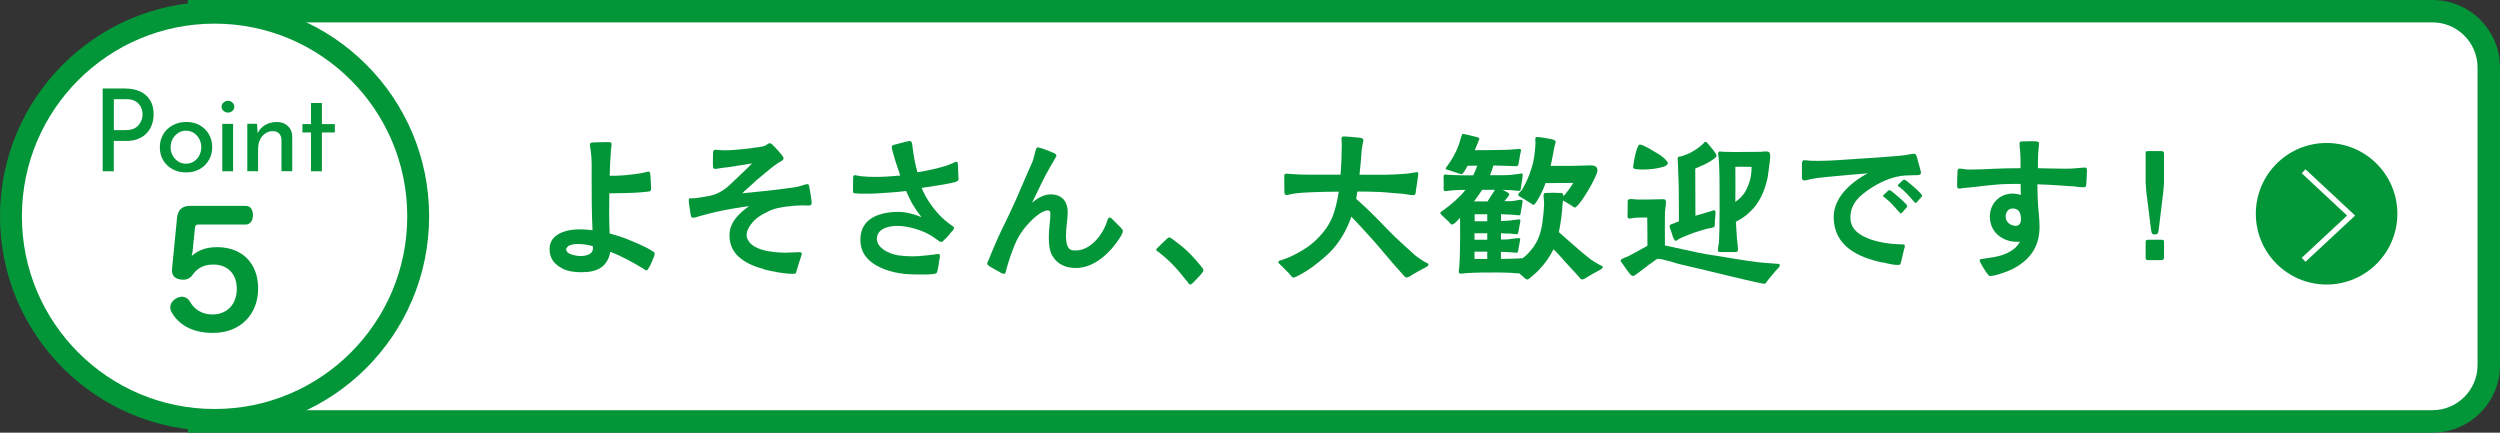 <?xml version="1.0" encoding="UTF-8"?>
<svg id="_レイヤー_2" data-name="レイヤー 2" xmlns="http://www.w3.org/2000/svg" viewBox="0 0 456.73 79.04">
  <rect x="0" y="0" width="456.73" height="79.04" fill="#333333" stroke="none"/>
  <defs>
    <style>
      .cls-1 {
        fill: #039639;
      }

      .cls-2, .cls-3 {
        fill: #fff;
      }

      .cls-3 {
        stroke: #039639;
        stroke-width: 4px;
      }

      .cls-3, .cls-4 {
        stroke-miterlimit: 10;
      }

      .cls-4 {
        fill: none;
        stroke: #fff;
      }
    </style>
  </defs>
  <g id="_レイヤー_1-2" data-name="レイヤー 1">
    <g>
      <g>
        <path class="cls-2" d="m36.36,76.99V2.05h408.03c5.67,0,10.29,4.61,10.29,10.29v54.37c0,5.67-4.61,10.29-10.29,10.29H36.36Z"/>
        <path class="cls-1" d="m444.39,4.09c4.54,0,8.24,3.7,8.24,8.24v54.37c0,4.54-3.7,8.24-8.24,8.24H38.41V4.09h405.98m0-4.09H34.32v79.04h410.08c6.81,0,12.33-5.52,12.33-12.33V12.33c0-6.81-5.52-12.33-12.33-12.33h0Z"/>
      </g>
      <circle class="cls-3" cx="39.2" cy="39.52" r="37.2"/>
      <path class="cls-1" d="m35.22,45.66c-.03.31-.11.73-.2,1.1,1.21-1.07,2.68-1.61,4.63-1.61,4.57,0,7.51,2.91,7.51,7.57s-3.19,8.1-8.24,8.1c-4.01,0-6.35-1.64-7.57-3.78-.17-.28-.25-.59-.25-.88,0-.65.42-1.27,1.04-1.61.37-.23.73-.34,1.1-.34.56,0,1.1.28,1.47.9.76,1.38,2.17,2.34,4.09,2.34,2.74,0,4.46-1.92,4.46-4.69s-1.72-4.43-4.29-4.43c-1.75,0-2.94.68-3.73,1.81-.42.62-.96.96-1.78.96-.11,0-.25,0-.4-.03-1.04-.11-1.64-.68-1.64-1.61v-.25l.93-9.51c.17-1.35.93-2.09,2.34-2.09h10.22c.88,0,1.3.76,1.3,1.69s-.45,1.72-1.3,1.72h-8.72c-.34,0-.54.17-.56.51l-.42,4.12Z"/>
      <g>
        <g>
          <path class="cls-2" d="m102.7,49.02c-1.43-.71-2.3-1.86-2.3-3.48,0-1.21.53-2.02,1.33-2.58,1.15-.81,2.79-1.06,4.16-1.06.81,0,1.58.06,2.36.16-.16-3.23-.16-6.42-.16-9.65,0-1.61.06-3.26-.16-4.84-.06-.34-.16-.9-.16-1.21,0-.28.37-.34.71-.34.62-.03,1.55-.06,2.51-.06.43,0,.74,0,.74.37,0,.4-.09.81-.12,1.18-.12,1.55-.19,3.07-.22,4.59.62.03,1.24,0,1.86-.03.9-.03,1.77-.16,2.67-.25.53-.06,1.06-.16,1.58-.25.31-.06.81-.22,1.02-.22.28,0,.28.5.31.71.03.78.12,1.86.12,2.45,0,.28-.09.4-.37.47l-.74.09c-2.14.22-4.35.22-6.52.25,0,1.18-.03,2.33-.03,3.51,0,1.27.03,2.55.09,3.82,1.15.34,2.3.65,3.41,1.12.53.22,3.17,1.27,4.25,2.02.25.16.56.25.56.5s-.06.47-.16.71c-.25.56-.53,1.33-.9,1.92-.16.25-.25.47-.4.47-.22,0-.56-.25-.71-.37-1.92-1.15-3.85-2.23-5.93-3.01-.53,2.86-2.51,3.72-5.21,3.72-1.27,0-2.48-.12-3.63-.71Zm5.56-3.2c.03-.09.09-.68.09-.81-.81-.31-1.99-.43-2.89-.43-.37,0-.99.06-1.46.28-.31.16-.56.4-.56.74s.28.59.68.78c.62.28,1.55.4,1.96.4.71,0,1.89-.22,2.17-.96Z"/>
          <path class="cls-2" d="m139.48,49.14c-1.71-.43-3.32-1.15-4.53-2.23-1.02-.93-1.68-2.2-1.68-3.91,0-2.42,1.74-4,3.57-5.34-2.05.28-4.07.62-6.08,1.06-.87.19-1.77.47-2.64.68-.87.22-1.09.4-1.49.37-.28,0-.37-.12-.43-.43-.12-.68-.37-2.27-.37-2.7,0-.28.03-.37.15-.4.09-.03.28,0,.43,0,.84,0,1.96-.25,2.76-.37,1.55-.25,2.64-.84,3.6-1.61.93-.78,1.77-1.68,2.82-2.64.62-.56,1.21-1.15,1.8-1.77-1.86.28-3.69.65-5.56.84-.31.03-.78.16-1.12.16-.43,0-.47-.16-.47-.59,0-.65,0-1.74.03-2.39.03-.34.09-.5.47-.5.47,0,.99.09,1.46.09,2.33,0,4.75-.34,7.05-.68.22-.03.5-.16.68-.25.19-.09.47-.37.68-.37.28.03.5.25.71.47.22.25.9.93,1.43,1.58.22.28.4.59.4.71,0,.4-.75.68-1.02.87-.43.28-.84.59-1.24.9-.84.74-1.74,1.4-2.58,2.14-.9.81-1.83,1.65-2.73,2.48,2.79-.28,5.62-.53,8.41-.93.65-.09,1.3-.16,1.92-.31.37-.09,1.24-.43,1.58-.43.31,0,.34.34.37.59.09.47.43,2.39.43,2.79,0,.43-.22.53-.62.53-.37,0-.71-.03-1.09-.03-1.49,0-4.5.31-5.8.9-1.33.62-2.73,1.33-3.6,2.58-.47.65-.78,1.18-.78,2.02,0,.4.25.9.5,1.21.53.68,1.43,1.15,2.45,1.43,1.43.4,3.1.5,4.25.5.81,0,1.58-.09,2.39-.09.22,0,.5.03.5.31,0,.12-.19.53-.34,1.06-.19.68-.43,1.4-.62,2.02-.12.43-.09.56-.59.56-1.83,0-3.76-.4-5.49-.84Z"/>
          <path class="cls-2" d="m165.03,50.01c-2.3-.25-4.9-1.12-6.36-2.58-.93-.93-1.49-2.08-1.49-3.66,0-1.92.9-3.26,2.2-4,1.33-.78,3.07-1.06,4.69-1.06,1.46,0,2.92.4,4.28.96-.59-.74-1.15-1.55-1.61-2.33-.47-.78-.81-1.64-1.21-2.45-1.52.22-3.07.28-4.59.4-.74.06-1.49.09-2.23.09s-1.74.03-2.45-.06c-.28-.03-.43-.03-.43-.43l.03-2.17c0-.37,0-.71.28-.71.34,0,.87.16,1.21.19.87.09,1.77.12,2.67.12,1.49,0,2.95-.12,4.44-.25-.34-1.18-.81-2.3-1.12-3.48-.09-.34-.19-.71-.31-1.09-.03-.19-.12-.43-.12-.65,0-.37.59-.43.84-.5l1.65-.43c.31-.06.65-.16.78-.16.43,0,.43.47.5.81.19,1.68.47,3.29.93,4.9,1.83-.28,3.63-.68,5.4-1.24.16-.06.68-.25,1.09-.43.16-.09.47-.25.68-.25.22.03.19.28.22.53.06.74.03,1.4.09,2.08,0,.16.03.34.03.53,0,.43-.47.53-.81.62-1.49.4-5.15.87-5.93,1.02.84,2.2,2.92,4.97,4.81,6.36l.62.47c.22.16.43.22.47.47.03.31-.34.59-.5.78-.34.47-.71.9-1.33,1.46-.22.19-.19.31-.5.31-.25.03-.43-.16-.68-.34-.65-.47-1.24-.87-1.52-.99-1.55-.9-4-1.58-5.8-1.58-.71,0-1.52.09-2.23.37-.84.34-1.52.93-1.52,2.02,0,.74.47,1.4,1.15,1.89.81.59,1.89.96,2.67,1.09.87.12,1.74.19,2.64.19,1.27,0,2.54-.16,3.88-.31.25-.03.5-.12.75-.12.28,0,.43.06.43.34,0,.25-.06.5-.12.78-.09.62-.16,1.27-.31,1.89-.12.59-.28.56-.78.65-.53.09-1.55.09-1.86.09-1.21,0-2.39,0-3.57-.12Z"/>
          <path class="cls-2" d="m182.65,49.7c-.56-.25-1.18-.65-1.77-.99-.34-.19-.53-.43-.53-.56,0-.19.19-.5.28-.68l.28-.74c.68-1.58,1.33-3.2,2.11-4.78.9-1.83,1.8-3.69,2.64-5.59,1.02-2.3,1.96-4.62,3.01-6.92.12-.31.34-1.27.5-1.86.09-.25.16-.65.4-.65.19,0,.5.09.81.19.71.25,1.4.5,2.08.81.25.09.56.28.53.5,0,.25-.19.34-.28.59-.22.4-.5.9-.65,1.12-1.33,2.23-2.36,4.59-3.51,6.89.93-.78,2.11-1.52,3.38-1.52,2.02,0,3.13,1.24,3.13,3.23,0,1.4-.31,2.76-.31,4.16,0,.59,0,1.43.28,2.05.31.71.74.81,1.49.81.81,0,1.55-.25,2.23-.65,1.58-.93,2.79-2.73,3.38-4.31.09-.25.28-1.09.59-1.06.22,0,.31.12.59.4l1.4,1.4c.25.28.43.47.43.65,0,.34-.28.78-.47,1.12-1.74,2.76-4.66,5.65-8.13,5.65-1.77,0-3.32-.62-4.25-2.17-.59-.99-.68-2.23-.68-3.38s.12-2.3.25-3.45c0-.25.03-.53.03-.78,0-.37,0-.74-.5-.74-.28,0-.59.12-.93.28-.62.31-1.24.84-1.61,1.15-1.49,1.4-2.67,2.92-3.45,4.81-.59,1.43-1.06,2.82-1.52,4.41-.09.31-.12.93-.43.93-.31-.03-.47-.12-.81-.28Z"/>
          <path class="cls-2" d="m216.79,51.32c-.81-1.02-1.61-2.02-2.51-2.95-.81-.84-1.65-1.55-2.54-2.27-.19-.16-.5-.28-.5-.43,0-.22.19-.37.43-.59.4-.37.99-.99,1.46-1.4.19-.19.34-.31.5-.31.19,0,.75.43,1.06.68.93.68,1.8,1.4,2.64,2.23.74.78,1.43,1.52,2.05,2.3.34.43.47.62.47.78,0,.22-.12.37-.4.71-.43.47-1.12,1.24-1.49,1.58-.25.25-.4.34-.53.34-.19-.03-.37-.34-.62-.68Z"/>
          <path class="cls-2" d="m235.5,49.95l-1.4-1.4c-.37-.37-.56-.47-.56-.71,0-.19.34-.25.71-.37.78-.25,1.8-.68,2.76-1.21,2.05-1.12,3.07-1.92,4.53-3.6,1.18-1.37,1.86-2.7,2.33-4.35.28-.96.53-2.08.71-3.29-1.55,0-3.1.03-4.62.09-1.37.06-2.51.09-3.85.31-.37.06-.78.22-1.12.22-.28,0-.34-.4-.34-.59,0-.9-.03-1.77-.03-2.67,0-.43-.03-.65.46-.65.25,0,.5.06.71.06,1.12.09,2.27.12,3.35.12h5.77c.16-2.05.22-4.03.22-5.68,0-.31-.06-.65-.06-.96s.25-.34.5-.34c.22,0,.43.03.62.03.78.09,1.4.09,2.08.19.31.03.81.09.81.5,0,.22-.09.4-.12.59-.12.59-.22,1.24-.25,1.86-.06,1.27-.22,2.55-.34,3.82h4.87c1.09,0,2.2-.09,3.32-.16.56-.03,1.12-.12,1.71-.22.19-.03.4-.09.62-.09.19,0,.22.19.22.34,0,.22-.28,1.99-.43,2.98-.03.34-.03.84-.4.87-.62.06-1.49-.22-2.14-.25-1.33-.06-2.64-.25-3.97-.31-1.4-.06-2.79-.09-4.19-.09l-.22,1.33c2.05,1.8,3.94,3.72,5.9,5.77,1.37,1.43,2.89,2.73,4.34,4.07.56.56,1.3,1.06,1.96,1.49.47.31,1.02.43,1.02.71s-.71.56-1.15.81c-.56.31-1.15.62-1.71.96-.4.25-.68.56-1.21.56-.16,0-.43-.31-.71-.62-.34-.37-.71-.84-.87-.99-1.49-1.65-2.86-3.38-4.35-5.06-1.33-1.52-2.73-2.98-4.1-4.44-.74,2.14-1.8,4.13-3.32,5.87-.93,1.06-2.14,2.05-3.38,3.01-.56.47-2.27,1.58-3.23,2.02-.28.12-.43.22-.68.22-.22,0-.37-.31-.78-.74Z"/>
          <path class="cls-2" d="m288.5,50.63c-.31-.31-.62-.71-.75-.84-.87-.96-1.71-1.8-2.54-2.79-.43-.5-.93-.99-1.4-1.46-.68,1.37-1.55,2.61-2.61,3.72-.22.25-.84.84-1.37,1.27-.31.22-.59.53-.75.53-.37,0-.56-.31-.93-.62l-.59-.5h-.31c-1.27-.12-2.58-.16-3.85-.16-1.86,0-3.69,0-5.56.12-.28.03-.56.09-.84.09-.25,0-.5,0-.5-.34,0-.25.06-.5.09-.78l.09-1.61c.09-2.48.09-5,.06-7.48-.12.16-.25.28-.37.4-.19.22-.78.84-1.06.84s-.47-.31-.62-.5l-.99-.93c-.31-.31-.56-.47-.56-.68s.37-.37.53-.5c1.49-1.06,2.92-2.3,4.07-3.72-.71,0-1.43.03-2.11.06-.53.03-1.09.16-1.61.16-.25,0-.28-.16-.28-.4s.03-1.21,0-1.92c0-.28-.09-.71.31-.71.19,0,.4.06.62.06.87.03,1.8.09,2.67.09h1.8c.31-.62.56-1.18.75-1.77-.59,0-1.18.03-1.77.03-.19.34-.37.68-.59,1.02-.16.22-.31.5-.53.5-.16,0-.37-.09-.65-.16-.5-.16-1.12-.4-1.46-.5-.09-.03-.78-.19-.78-.31,0-.19.19-.37.28-.5.81-1.15,1.21-1.77,1.77-3.01.28-.65.53-1.33.71-2.05.09-.22.19-.81.37-.81.22,0,.4.06.71.12.46.12,1.15.25,1.61.4.12.03.71.12.71.34-.03.19-.16.43-.34.9-.16.4-.34.81-.5,1.21,1.83-.03,3.69,0,5.52-.06.62,0,1.24-.06,1.86-.12.25,0,.5-.06.75-.06.16,0,.31.03.31.22,0,.28-.12.59-.16.87l-.22,1.33c-.09.47-.06.74-.53.74-.75,0-2.64-.12-4.13-.12-.19.62-.37,1.18-.62,1.77h2.42c.9,0,1.83-.09,2.7-.22.22-.03.43-.09.62-.09s.25.09.25.28c0,.06-.06.34-.09.68l-.22,1.4c-.06.37.03.81-.43.81-.4,0-.81-.09-1.21-.12-.59-.03-1.18-.03-1.74-.06.22.09.43.19.62.31.37.19.62.4.62.5,0,.16-.43.71-.9,1.24h1.3c.56-.03,1.3-.25,1.77-.25.19,0,.25.16.25.31s-.22,1.27-.31,1.83c-.06.28,0,.71-.34.71-.43-.03-.87-.09-1.3-.12l-1.99-.09v1.24c.43,0,.9-.03,1.33-.06.65-.03,1.64-.25,1.99-.22.16,0,.22.06.22.25,0,.12-.12.59-.22,1.18-.03.16-.09.65-.16.9-.06.22-.09.37-.28.37-.4,0-.87-.09-1.24-.12-.84,0-1.24-.03-1.65-.06v1.15c.43,0,.87,0,1.27-.03.65-.06,1.33-.22,1.99-.22.19,0,.25.03.25.22,0,.16-.12.5-.19,1.09-.06.4-.12.62-.19.99-.06.31-.12.37-.34.37s-.56-.09-1.12-.09l-1.68-.09v1.3c1.15,0,2.23-.03,3.38-.09.19-.03.4-.03.59-.03.56-.43,1.02-.87,1.58-1.55,1.27-1.52,1.8-3.26,2.02-4.97.19-1.27.25-2.14.31-3.23.03-.71-.09-1.15-.09-1.71,0-.43.16-.47.56-.47.62-.03,1.46-.06,2.2,0,.71.03.81-.03.84.59l.37-.37c.53-.65,1.02-1.33,1.46-2.05-1.68,0-3.38.03-5.06.03-.4,1.06-.81,1.99-1.4,2.98-.15.25-.53.99-.84.99-.16,0-.4-.28-.78-.47-.53-.34-.96-.62-1.4-.87-.28-.16-.59-.25-.59-.53.03-.28.56-.62.71-.9.75-1.24,1.3-2.51,1.74-3.97.5-1.55.59-2.89.71-4.35l-.03-.93c0-.28.06-.37.34-.37.22,0,.43.03.68.06.47.06,1.12.19,1.8.31.37.06.9.22.9.5-.03.31-.19.71-.25,1.02-.22,1.15-.4,2.27-.68,3.38h2.79c.9,0,1.74,0,2.54-.03.59,0,1.18-.06,1.83-.06.68,0,1.4.06,1.4.93,0,.25-.16.71-.43,1.27-.68,1.52-2.08,3.85-3.01,4.93-.31.37-.56.59-.71.59-.06,0-.37-.25-.68-.43-.47-.28-.99-.59-1.18-.71l-.28-.16-.09.74c-.09,1.64-.31,3.23-.62,4.81l-.06.22c.96.84,1.89,1.64,2.82,2.48.99.9,1.99,1.71,3.01,2.51.43.31.87.56,1.4.87.34.22.81.34.81.5,0,.34-.62.62-.87.74-.65.34-1.3.71-1.92,1.09-.28.19-.68.47-1.02.47-.09,0-.37-.22-.59-.47Zm-16.73-13.84c.4-.62.75-1.24,1.15-1.8.06-.09.09-.19.16-.31h-2.3c-.47.71-.96,1.43-1.49,2.11h2.48Zm-.06,7.01v-1.18h-2.33v1.18h2.33Zm0,3.51v-1.33h-2.33v1.33h2.33Zm0-6.89v-1.27h-2.3v1.27h2.3Z"/>
          <path class="cls-2" d="m321.14,51.63c-1.4-.31-3.29-.74-5.09-1.18-3.79-.93-5.37-1.3-9.37-2.23-.59-.16-1.46-.47-2.17-.62-.4-.09-1.27-.37-1.68-.31-.22.03-.47.31-.9.59-.93.62-2.14,1.64-2.92,2.17-.31.22-.53.37-.65.37-.25,0-.46-.22-.62-.4-.47-.59-.9-1.24-1.27-1.77-.25-.31-.4-.53-.4-.65.03-.22.47-.4.68-.5.28-.09.56-.22.81-.34,1.12-.59,2.3-1.21,3.41-1.86,0-1.71,0-3.45-.03-5.15-.37-.03-1.09,0-1.43,0s-.65.03-.96.06c-.25.03-.56.12-.81.12-.28,0-.4-.09-.4-.4,0-.84.03-1.68.03-2.51,0-.19-.03-.47.16-.59.16-.06.31-.06.47-.06.4,0,.78.06,1.18.09h1.49c.93,0,1.86-.06,2.79-.06.47,0,.9-.12.9.53s-.19,1.43-.19,2.17c0,1.92-.03,3.82,0,5.74,2.05.43,4.1.9,6.15,1.33,1.96.4,2.42.4,4.41.74,2.33.4,6.18,1.06,8.57,1.18l1.24.09c.25,0,.62.03.62.25,0,.37-.34.56-.71.99l-1.43,1.71c-.28.34-.4.68-.65.71-.34,0-.75-.12-1.21-.22Zm-22.22-20.73c-.22-.03-.4-.06-.46-.16-.06-.06-.09-.19-.09-.28,0-.12.03-.37.09-.68.12-.81.37-1.99.65-2.73.16-.4.31-.65.47-.65s.43.09.78.25c.9.4,2.17,1.24,2.67,1.52.22.09.68.47,1.09.81.31.31.59.65.59.84,0,.25-.5.56-.71.62-1.3.4-2.61.53-3.88.53-.19,0-.78,0-1.18-.06Zm6.7,12.32c-.19-.5-.34-1.12-.43-1.3-.06-.19-.16-.34-.16-.56,0-.37.37-.4.71-.53.31-.12.65-.25.99-.4,0-1.8-.03-3.6-.03-5.43,0-1.68-.12-3.32-.15-5,0-.37-.06-.71-.06-1.06,0-.4.59-.34.84-.43.56-.22,1.12-.4,1.58-.65,1.24-.68,1.61-1.06,2.17-1.52.22-.19.25-.43.56-.43.09,0,.28.19.53.5.37.5.75.87,1.02,1.27.22.31.4.5.4.81-.03.19-.19.31-.47.53-.59.43-.84.56-1.58.96-.62.31-1.21.53-1.83.81,0,2.86.03,5.77.03,8.63.9-.28,1.58-.47,2.67-.78.19-.06.56-.22.75-.22s.25.19.25.34c0,.65-.12,1.3-.12,1.92,0,.43.03.62-.16.78-.28.22-.84.22-1.21.31-.99.31-2.02.56-3.17,1.02-.65.28-1.33.5-1.96.84-.16.09-.5.37-.65.37-.19,0-.37-.37-.53-.78Zm8.22,2.51c0-.59.19-1.09.22-1.74,0-.62.03-1.3.06-1.89.06-2.64.03-4.75.03-7.39,0-1.33,0-2.67-.06-4-.03-.68-.03-1.37-.12-2.02-.03-.22-.09-.47-.09-.68,0-.19.12-.34.31-.34.22,0,.4.06.62.06,1.27.06,2.58.03,3.97.03.99,0,1.92-.03,2.95-.03.34-.03.71-.09,1.05-.06.37,0,.62.22.62.71,0,.78-.09,1.37-.22,2.27-.09.62-.19,1.61-.34,2.2-.5,2.08-1.37,4.19-3.1,5.83-.9.87-1.65,1.33-2.61,1.83.03.59.09,1.18.12,1.89.03.78.12,1.68.22,2.51,0,.19.06.56.06.74-.03.37-.34.4-.65.4h-2.58c-.22,0-.47-.06-.47-.34Zm5.74-12.38c.34-1.02.4-1.86.43-2.86-1.02,0-1.86-.06-2.98,0,.03,2.14.03,4.25,0,6.39,1.49-.99,2.08-2.17,2.54-3.54Z"/>
          <path class="cls-2" d="m343.91,47.96c-4.44-.93-8.91-3.01-8.91-8.32,0-2.79,1.96-5.18,4.38-6.86.59-.4,1.21-.78,1.83-1.12-2.42.19-4.84.43-7.26.65-1.09.09-2.14.22-3.2.43-.34.09-.75.22-1.12.22-.34,0-.43-.22-.43-.53v-2.42c0-.37.03-.74.47-.74.34,0,.68.06,1.02.09.46,0,.93.03,1.43.03,2.39,0,4.75-.22,7.14-.37,2.48-.16,4.97-.31,7.48-.53.75-.06,1.46-.16,2.24-.31.22-.03.53-.09.74-.09.31,0,.4.37.53.74.12.47.31,1.27.53,1.96.09.31.16.62.16.81,0,.31-.34.43-.78.4-.4,0-.9,0-1.12.03-.53,0-1.05.03-1.58.09-2.54.31-5.31,1.8-7.29,3.45-1.3,1.09-2.11,2.39-2.11,4.13,0,1.4.59,2.33,1.74,3.1,1.58,1.06,3.94,1.55,5.8,1.74.19.03.84.06,1.4.09.43.03.56,0,.84.03.09.03.16.25.16.34,0,.12-.09.37-.16.62-.19.68-.34,1.55-.53,2.23-.12.47-.12.56-.68.56-.71,0-1.96-.31-2.7-.47Zm2.92-9.37c-.37-.43-.9-1.02-1.24-1.37-.43-.43-.71-.68-1.09-.99-.25-.22-.46-.25-.46-.4-.03-.09.06-.19.15-.28.19-.19.47-.4.59-.56.16-.12.25-.25.4-.25.09-.03.28.12.5.28.34.28.75.59,1.12.93.47.4.84.71,1.18,1.09.19.19.46.43.46.62,0,.09-.09.22-.22.37-.19.19-.4.43-.62.71-.12.12-.25.25-.34.25-.12,0-.25-.19-.43-.4Zm2.7-1.92c-.37-.4-.9-1.02-1.24-1.37-.43-.43-.71-.68-1.09-.99-.25-.22-.47-.25-.47-.4-.03-.09.06-.19.16-.28.19-.19.47-.4.59-.56.16-.12.25-.25.4-.25.09-.03.28.12.5.28.34.28.75.59,1.12.93.47.4.87.74,1.21,1.12.16.19.43.4.43.59,0,.12-.09.22-.22.37-.19.19-.4.47-.62.71-.12.16-.25.25-.34.25-.12,0-.25-.19-.43-.4Z"/>
          <path class="cls-2" d="m362.97,49.89c-.4-.56-.71-1.09-1.05-1.71-.16-.28-.22-.34-.25-.59,0-.28.34-.28.59-.31,1.12-.16,2.54-.34,3.6-.71,1.24-.43,2.61-1.21,3.17-2.45-.16.06-.34.06-.5.06-2.73,0-5-1.77-5-4.62,0-2.36,1.77-4.19,4.13-4.19.53,0,1.02.09,1.52.25l-.03-2.02c-1.33,0-2.67,0-4,.09-2.11.16-4.19.47-6.27.65-.34,0-.62.12-.93.12-.4,0-.4-.31-.4-.65,0-.71,0-1.4.06-2.11,0-.34-.06-.9.4-.9.25,0,.5.06.75.09.37.06.78.09,1.15.09,1.52,0,3.17-.09,4.69-.16,1.49-.06,3.01-.09,4.53-.09.03-1.02,0-2.08-.06-3.1-.06-.43-.12-.96-.12-1.43,0-.4.34-.37.71-.37.19,0,.81-.03,1.43-.03.28,0,.59,0,.81.03.34.03.62.03.62.4,0,.31-.06.62-.09.9-.12,1.18-.12,2.42-.12,3.6,1.71.03,3.44.09,5.15.09.62,0,1.24-.03,1.86-.09.53-.03,1.05-.12,1.58-.12.37,0,.37.28.37.68,0,.28-.06,1.52-.12,2.27-.03.43,0,.65-.56.65s-1.15-.09-1.71-.16c-.81-.03-1.58-.09-2.39-.16-1.43-.12-2.86-.16-4.28-.22,0,1.06.06,2.08.09,3.1.06,1.55.31,3.07.31,4.62,0,3.63-1.64,6.02-4.87,7.73-.65.34-2.17.9-3.26,1.18-.34.06-.68.12-.9.12-.31,0-.43-.31-.59-.56Zm6.24-9.78c0-1.06-.25-2.02-1.52-2.02-.81,0-1.27.71-1.27,1.46,0,1.02.87,1.71,1.86,1.71.65,0,.93-.56.93-1.15Z"/>
          <path class="cls-2" d="m393.01,42.22l-.9-7.23-.12-1.71v-5.06c0-.56,0-.62.56-.62h1.96c.81,0,.84,0,.84.9v4.84l-.12,1.61-.87,7.17c-.06.62-.34.71-.65.71-.4,0-.62-.06-.68-.62Zm-1.02,4.84v-2.73c0-.47.09-.53.59-.53h2.24c.4,0,.53.06.53.4v2.79c0,.34-.09.53-.53.53h-2.33c-.43,0-.5-.06-.5-.47Z"/>
        </g>
        <g>
          <path class="cls-1" d="m102.7,49.02c-1.43-.71-2.3-1.86-2.3-3.48,0-1.21.53-2.02,1.33-2.58,1.15-.81,2.79-1.06,4.16-1.06.81,0,1.58.06,2.36.16-.16-3.23-.16-6.42-.16-9.65,0-1.61.06-3.26-.16-4.84-.06-.34-.16-.9-.16-1.21,0-.28.37-.34.71-.34.62-.03,1.55-.06,2.51-.06.43,0,.74,0,.74.37,0,.4-.09.81-.12,1.18-.12,1.55-.19,3.07-.22,4.59.62.03,1.24,0,1.86-.03.9-.03,1.77-.16,2.67-.25.53-.06,1.06-.16,1.58-.25.31-.06.81-.22,1.02-.22.28,0,.28.5.31.71.03.78.12,1.86.12,2.45,0,.28-.09.4-.37.47l-.74.09c-2.14.22-4.35.22-6.52.25,0,1.18-.03,2.33-.03,3.51,0,1.27.03,2.55.09,3.82,1.15.34,2.3.65,3.41,1.12.53.22,3.17,1.27,4.25,2.02.25.16.56.25.56.5s-.06.47-.16.71c-.25.56-.53,1.33-.9,1.92-.16.25-.25.47-.4.47-.22,0-.56-.25-.71-.37-1.92-1.15-3.85-2.23-5.93-3.01-.53,2.86-2.51,3.72-5.21,3.72-1.27,0-2.48-.12-3.63-.71Zm5.56-3.2c.03-.09.09-.68.09-.81-.81-.31-1.99-.43-2.89-.43-.37,0-.99.06-1.46.28-.31.16-.56.4-.56.74s.28.59.68.78c.62.28,1.55.4,1.96.4.71,0,1.89-.22,2.17-.96Z"/>
          <path class="cls-1" d="m139.48,49.14c-1.71-.43-3.32-1.15-4.53-2.23-1.02-.93-1.68-2.2-1.68-3.91,0-2.42,1.74-4,3.57-5.34-2.05.28-4.07.62-6.08,1.06-.87.19-1.77.47-2.64.68-.87.22-1.09.4-1.49.37-.28,0-.37-.12-.43-.43-.12-.68-.37-2.27-.37-2.7,0-.28.03-.37.15-.4.09-.03.28,0,.43,0,.84,0,1.96-.25,2.76-.37,1.55-.25,2.64-.84,3.6-1.61.93-.78,1.77-1.68,2.82-2.64.62-.56,1.21-1.15,1.8-1.77-1.86.28-3.69.65-5.56.84-.31.03-.78.16-1.12.16-.43,0-.47-.16-.47-.59,0-.65,0-1.74.03-2.39.03-.34.09-.5.47-.5.47,0,.99.09,1.46.09,2.33,0,4.75-.34,7.05-.68.22-.03.5-.16.68-.25.19-.09.47-.37.68-.37.28.03.5.25.71.47.22.25.9.93,1.43,1.58.22.28.4.59.4.71,0,.4-.75.68-1.02.87-.43.28-.84.59-1.24.9-.84.74-1.74,1.4-2.58,2.14-.9.81-1.83,1.65-2.73,2.48,2.79-.28,5.62-.53,8.41-.93.65-.09,1.3-.16,1.92-.31.37-.09,1.24-.43,1.58-.43.31,0,.34.34.37.59.09.47.43,2.39.43,2.79,0,.43-.22.53-.62.53-.37,0-.71-.03-1.09-.03-1.49,0-4.5.31-5.8.9-1.33.62-2.73,1.33-3.6,2.58-.47.65-.78,1.18-.78,2.02,0,.4.25.9.5,1.21.53.68,1.43,1.15,2.45,1.43,1.43.4,3.1.5,4.25.5.81,0,1.58-.09,2.39-.09.22,0,.5.03.5.31,0,.12-.19.53-.34,1.06-.19.68-.43,1.4-.62,2.02-.12.43-.09.56-.59.56-1.83,0-3.76-.4-5.49-.84Z"/>
          <path class="cls-1" d="m165.03,50.01c-2.3-.25-4.9-1.12-6.36-2.58-.93-.93-1.49-2.08-1.49-3.66,0-1.92.9-3.26,2.2-4,1.33-.78,3.07-1.06,4.69-1.06,1.46,0,2.92.4,4.28.96-.59-.74-1.15-1.55-1.61-2.33-.47-.78-.81-1.64-1.21-2.45-1.52.22-3.07.28-4.59.4-.74.06-1.49.09-2.23.09s-1.74.03-2.45-.06c-.28-.03-.43-.03-.43-.43l.03-2.17c0-.37,0-.71.28-.71.34,0,.87.16,1.21.19.87.09,1.77.12,2.67.12,1.49,0,2.95-.12,4.44-.25-.34-1.18-.81-2.3-1.12-3.48-.09-.34-.19-.71-.31-1.09-.03-.19-.12-.43-.12-.65,0-.37.59-.43.84-.5l1.65-.43c.31-.06.65-.16.78-.16.43,0,.43.47.5.81.19,1.68.47,3.29.93,4.9,1.83-.28,3.63-.68,5.4-1.24.16-.06.68-.25,1.09-.43.16-.09.47-.25.68-.25.22.03.19.28.22.53.06.74.03,1.4.09,2.08,0,.16.03.34.03.53,0,.43-.47.53-.81.62-1.49.4-5.15.87-5.93,1.02.84,2.2,2.92,4.97,4.81,6.36l.62.47c.22.16.43.22.47.47.03.31-.34.59-.5.78-.34.47-.71.9-1.33,1.46-.22.19-.19.31-.5.31-.25.03-.43-.16-.68-.34-.65-.47-1.24-.87-1.52-.99-1.55-.9-4-1.58-5.8-1.58-.71,0-1.52.09-2.23.37-.84.34-1.52.93-1.52,2.02,0,.74.47,1.4,1.15,1.89.81.59,1.89.96,2.67,1.09.87.12,1.74.19,2.64.19,1.27,0,2.54-.16,3.88-.31.25-.03.5-.12.75-.12.28,0,.43.06.43.34,0,.25-.06.5-.12.78-.09.62-.16,1.27-.31,1.89-.12.59-.28.56-.78.65-.53.09-1.55.09-1.86.09-1.21,0-2.39,0-3.57-.12Z"/>
          <path class="cls-1" d="m182.65,49.7c-.56-.25-1.18-.65-1.77-.99-.34-.19-.53-.43-.53-.56,0-.19.19-.5.28-.68l.28-.74c.68-1.58,1.33-3.2,2.11-4.78.9-1.83,1.8-3.69,2.64-5.59,1.02-2.3,1.96-4.62,3.01-6.92.12-.31.34-1.27.5-1.86.09-.25.16-.65.4-.65.19,0,.5.09.81.19.71.25,1.4.5,2.08.81.25.09.56.28.53.5,0,.25-.19.34-.28.59-.22.4-.5.9-.65,1.12-1.33,2.23-2.36,4.59-3.51,6.89.93-.78,2.11-1.52,3.38-1.52,2.02,0,3.13,1.24,3.13,3.23,0,1.4-.31,2.76-.31,4.16,0,.59,0,1.43.28,2.05.31.71.74.81,1.49.81.81,0,1.55-.25,2.23-.65,1.58-.93,2.79-2.73,3.38-4.31.09-.25.28-1.09.59-1.06.22,0,.31.12.59.4l1.4,1.4c.25.28.43.47.43.65,0,.34-.28.78-.47,1.12-1.74,2.76-4.66,5.65-8.13,5.65-1.77,0-3.32-.62-4.25-2.17-.59-.99-.68-2.23-.68-3.38s.12-2.3.25-3.45c0-.25.03-.53.03-.78,0-.37,0-.74-.5-.74-.28,0-.59.12-.93.28-.62.31-1.24.84-1.61,1.15-1.49,1.4-2.67,2.92-3.45,4.81-.59,1.43-1.06,2.82-1.52,4.41-.09.31-.12.93-.43.93-.31-.03-.47-.12-.81-.28Z"/>
          <path class="cls-1" d="m216.79,51.32c-.81-1.02-1.61-2.02-2.51-2.95-.81-.84-1.65-1.55-2.54-2.27-.19-.16-.5-.28-.5-.43,0-.22.19-.37.43-.59.4-.37.99-.99,1.46-1.4.19-.19.34-.31.5-.31.19,0,.75.43,1.06.68.93.68,1.8,1.4,2.64,2.23.74.78,1.43,1.52,2.05,2.3.34.43.47.62.47.78,0,.22-.12.37-.4.71-.43.47-1.12,1.24-1.49,1.58-.25.25-.4.34-.53.34-.19-.03-.37-.34-.62-.68Z"/>
          <path class="cls-1" d="m235.5,49.95l-1.4-1.4c-.37-.37-.56-.47-.56-.71,0-.19.34-.25.71-.37.78-.25,1.8-.68,2.76-1.21,2.05-1.12,3.07-1.92,4.53-3.6,1.18-1.37,1.86-2.7,2.33-4.35.28-.96.53-2.08.71-3.29-1.55,0-3.1.03-4.62.09-1.37.06-2.51.09-3.85.31-.37.06-.78.22-1.12.22-.28,0-.34-.4-.34-.59,0-.9-.03-1.77-.03-2.67,0-.43-.03-.65.46-.65.25,0,.5.06.71.06,1.12.09,2.27.12,3.35.12h5.77c.16-2.05.22-4.03.22-5.68,0-.31-.06-.65-.06-.96s.25-.34.5-.34c.22,0,.43.03.62.03.78.09,1.4.09,2.08.19.31.03.81.09.81.5,0,.22-.09.4-.12.59-.12.59-.22,1.24-.25,1.86-.06,1.27-.22,2.55-.34,3.82h4.87c1.09,0,2.2-.09,3.32-.16.56-.03,1.12-.12,1.71-.22.19-.03.4-.09.62-.09.19,0,.22.19.22.34,0,.22-.28,1.99-.43,2.98-.03.34-.03.84-.4.87-.62.06-1.49-.22-2.14-.25-1.33-.06-2.64-.25-3.97-.31-1.4-.06-2.79-.09-4.19-.09l-.22,1.33c2.05,1.8,3.94,3.72,5.9,5.77,1.37,1.43,2.89,2.73,4.34,4.07.56.56,1.3,1.06,1.96,1.49.47.31,1.02.43,1.02.71s-.71.56-1.15.81c-.56.31-1.15.62-1.71.96-.4.25-.68.56-1.21.56-.16,0-.43-.31-.71-.62-.34-.37-.71-.84-.87-.99-1.49-1.65-2.86-3.38-4.35-5.06-1.33-1.52-2.73-2.98-4.1-4.44-.74,2.14-1.8,4.13-3.32,5.87-.93,1.06-2.14,2.05-3.38,3.01-.56.47-2.27,1.58-3.23,2.02-.28.12-.43.22-.68.22-.22,0-.37-.31-.78-.74Z"/>
          <path class="cls-1" d="m288.5,50.63c-.31-.31-.62-.71-.75-.84-.87-.96-1.71-1.8-2.54-2.79-.43-.5-.93-.99-1.4-1.46-.68,1.37-1.55,2.61-2.61,3.72-.22.25-.84.84-1.37,1.27-.31.22-.59.53-.75.53-.37,0-.56-.31-.93-.62l-.59-.5h-.31c-1.27-.12-2.58-.16-3.85-.16-1.86,0-3.69,0-5.56.12-.28.03-.56.09-.84.09-.25,0-.5,0-.5-.34,0-.25.06-.5.09-.78l.09-1.61c.09-2.48.09-5,.06-7.48-.12.16-.25.28-.37.4-.19.22-.78.84-1.06.84s-.47-.31-.62-.5l-.99-.93c-.31-.31-.56-.47-.56-.68s.37-.37.53-.5c1.49-1.06,2.92-2.3,4.07-3.72-.71,0-1.43.03-2.11.06-.53.03-1.09.16-1.61.16-.25,0-.28-.16-.28-.4s.03-1.21,0-1.92c0-.28-.09-.71.31-.71.19,0,.4.06.62.06.87.03,1.8.09,2.67.09h1.8c.31-.62.56-1.18.75-1.77-.59,0-1.18.03-1.77.03-.19.34-.37.68-.59,1.02-.16.22-.31.5-.53.5-.16,0-.37-.09-.65-.16-.5-.16-1.12-.4-1.46-.5-.09-.03-.78-.19-.78-.31,0-.19.19-.37.28-.5.81-1.15,1.21-1.77,1.77-3.01.28-.65.53-1.33.71-2.05.09-.22.19-.81.37-.81.22,0,.4.06.71.12.46.12,1.15.25,1.61.4.12.03.71.12.71.34-.03.19-.16.43-.34.9-.16.4-.34.81-.5,1.21,1.83-.03,3.69,0,5.52-.06.62,0,1.24-.06,1.86-.12.25,0,.5-.06.75-.06.16,0,.31.03.31.22,0,.28-.12.59-.16.87l-.22,1.33c-.09.47-.06.74-.53.74-.75,0-2.64-.12-4.13-.12-.19.62-.37,1.18-.62,1.77h2.42c.9,0,1.83-.09,2.7-.22.22-.03.43-.09.62-.09s.25.09.25.28c0,.06-.06.34-.09.68l-.22,1.4c-.06.37.03.81-.43.81-.4,0-.81-.09-1.21-.12-.59-.03-1.18-.03-1.74-.06.22.09.43.19.62.31.37.19.62.4.62.5,0,.16-.43.71-.9,1.24h1.3c.56-.03,1.3-.25,1.77-.25.19,0,.25.16.25.31s-.22,1.27-.31,1.83c-.06.28,0,.71-.34.71-.43-.03-.87-.09-1.3-.12l-1.99-.09v1.24c.43,0,.9-.03,1.33-.06.65-.03,1.64-.25,1.99-.22.16,0,.22.06.22.25,0,.12-.12.59-.22,1.18-.03.16-.09.65-.16.9-.06.22-.09.37-.28.37-.4,0-.87-.09-1.24-.12-.84,0-1.24-.03-1.65-.06v1.15c.43,0,.87,0,1.27-.03.65-.06,1.33-.22,1.99-.22.19,0,.25.03.25.22,0,.16-.12.5-.19,1.09-.06.4-.12.62-.19.99-.06.31-.12.37-.34.37s-.56-.09-1.12-.09l-1.68-.09v1.3c1.15,0,2.23-.03,3.38-.09.19-.03.4-.03.59-.03.56-.43,1.02-.87,1.58-1.55,1.27-1.52,1.8-3.26,2.02-4.97.19-1.27.25-2.14.31-3.23.03-.71-.09-1.15-.09-1.71,0-.43.16-.47.56-.47.62-.03,1.46-.06,2.2,0,.71.03.81-.03.84.59l.37-.37c.53-.65,1.02-1.33,1.46-2.05-1.68,0-3.38.03-5.06.03-.4,1.06-.81,1.99-1.4,2.98-.15.25-.53.99-.84.99-.16,0-.4-.28-.78-.47-.53-.34-.96-.62-1.4-.87-.28-.16-.59-.25-.59-.53.03-.28.56-.62.71-.9.75-1.24,1.3-2.51,1.74-3.97.5-1.55.59-2.89.71-4.35l-.03-.93c0-.28.06-.37.34-.37.22,0,.43.03.68.06.47.06,1.12.19,1.8.31.37.06.9.22.9.5-.03.31-.19.71-.25,1.02-.22,1.15-.4,2.27-.68,3.38h2.79c.9,0,1.74,0,2.54-.03.59,0,1.18-.06,1.83-.06.68,0,1.4.06,1.4.93,0,.25-.16.71-.43,1.27-.68,1.52-2.08,3.85-3.01,4.93-.31.37-.56.59-.71.59-.06,0-.37-.25-.68-.43-.47-.28-.99-.59-1.18-.71l-.28-.16-.09.74c-.09,1.64-.31,3.23-.62,4.81l-.06.22c.96.84,1.89,1.64,2.82,2.48.99.9,1.99,1.71,3.01,2.51.43.31.87.56,1.4.87.34.22.81.34.81.5,0,.34-.62.62-.87.74-.65.34-1.3.71-1.92,1.09-.28.19-.68.47-1.02.47-.09,0-.37-.22-.59-.47Zm-16.73-13.84c.4-.62.75-1.24,1.15-1.8.06-.09.09-.19.16-.31h-2.3c-.47.71-.96,1.43-1.49,2.11h2.48Zm-.06,7.01v-1.18h-2.33v1.18h2.33Zm0,3.51v-1.33h-2.33v1.33h2.33Zm0-6.89v-1.27h-2.3v1.27h2.3Z"/>
          <path class="cls-1" d="m321.14,51.63c-1.4-.31-3.29-.74-5.09-1.18-3.79-.93-5.37-1.3-9.37-2.23-.59-.16-1.46-.47-2.17-.62-.4-.09-1.27-.37-1.68-.31-.22.03-.47.31-.9.59-.93.62-2.14,1.64-2.92,2.17-.31.22-.53.37-.65.37-.25,0-.46-.22-.62-.4-.47-.59-.9-1.24-1.27-1.77-.25-.31-.4-.53-.4-.65.03-.22.47-.4.68-.5.28-.09.56-.22.81-.34,1.12-.59,2.3-1.21,3.41-1.86,0-1.71,0-3.45-.03-5.15-.37-.03-1.09,0-1.43,0s-.65.03-.96.06c-.25.03-.56.12-.81.12-.28,0-.4-.09-.4-.4,0-.84.03-1.68.03-2.51,0-.19-.03-.47.16-.59.16-.06.31-.06.47-.06.4,0,.78.06,1.18.09h1.49c.93,0,1.86-.06,2.79-.06.47,0,.9-.12.9.53s-.19,1.43-.19,2.17c0,1.92-.03,3.82,0,5.74,2.05.43,4.1.9,6.15,1.33,1.96.4,2.42.4,4.41.74,2.33.4,6.18,1.06,8.57,1.18l1.24.09c.25,0,.62.03.62.25,0,.37-.34.56-.71.99l-1.43,1.71c-.28.34-.4.68-.65.71-.34,0-.75-.12-1.21-.22Zm-22.22-20.73c-.22-.03-.4-.06-.46-.16-.06-.06-.09-.19-.09-.28,0-.12.03-.37.09-.68.12-.81.37-1.99.65-2.73.16-.4.31-.65.47-.65s.43.09.78.25c.9.4,2.17,1.24,2.67,1.52.22.09.68.47,1.09.81.31.31.59.65.59.84,0,.25-.5.56-.71.62-1.3.4-2.61.53-3.88.53-.19,0-.78,0-1.18-.06Zm6.7,12.32c-.19-.5-.34-1.12-.43-1.3-.06-.19-.16-.34-.16-.56,0-.37.37-.4.71-.53.31-.12.65-.25.99-.4,0-1.8-.03-3.6-.03-5.43,0-1.68-.12-3.32-.15-5,0-.37-.06-.71-.06-1.06,0-.4.59-.34.84-.43.56-.22,1.12-.4,1.58-.65,1.24-.68,1.61-1.06,2.17-1.52.22-.19.25-.43.56-.43.09,0,.28.19.53.5.37.5.75.87,1.02,1.27.22.31.4.5.4.81-.03.19-.19.31-.47.53-.59.43-.84.56-1.58.96-.62.31-1.21.53-1.83.81,0,2.86.03,5.77.03,8.63.9-.28,1.58-.47,2.67-.78.19-.06.56-.22.75-.22s.25.19.25.34c0,.65-.12,1.3-.12,1.92,0,.43.03.62-.16.78-.28.22-.84.22-1.21.31-.99.31-2.02.56-3.17,1.02-.65.28-1.33.5-1.96.84-.16.09-.5.37-.65.37-.19,0-.37-.37-.53-.78Zm8.22,2.51c0-.59.19-1.09.22-1.74,0-.62.03-1.3.06-1.89.06-2.64.03-4.75.03-7.39,0-1.33,0-2.67-.06-4-.03-.68-.03-1.37-.12-2.02-.03-.22-.09-.47-.09-.68,0-.19.12-.34.31-.34.22,0,.4.06.62.06,1.27.06,2.58.03,3.97.03.99,0,1.92-.03,2.95-.03.34-.03.71-.09,1.05-.06.37,0,.62.22.62.71,0,.78-.09,1.37-.22,2.27-.09.62-.19,1.61-.34,2.2-.5,2.08-1.37,4.19-3.1,5.83-.9.87-1.65,1.33-2.61,1.83.03.59.09,1.18.12,1.89.03.78.12,1.68.22,2.51,0,.19.06.56.06.74-.03.37-.34.4-.65.4h-2.58c-.22,0-.47-.06-.47-.34Zm5.74-12.38c.34-1.02.4-1.86.43-2.86-1.02,0-1.86-.06-2.98,0,.03,2.14.03,4.25,0,6.39,1.49-.99,2.08-2.17,2.54-3.54Z"/>
          <path class="cls-1" d="m343.91,47.96c-4.44-.93-8.91-3.01-8.91-8.32,0-2.79,1.96-5.18,4.38-6.86.59-.4,1.21-.78,1.83-1.12-2.42.19-4.84.43-7.26.65-1.09.09-2.14.22-3.2.43-.34.09-.75.22-1.12.22-.34,0-.43-.22-.43-.53v-2.42c0-.37.03-.74.47-.74.34,0,.68.06,1.02.09.46,0,.93.03,1.43.03,2.39,0,4.75-.22,7.14-.37,2.48-.16,4.97-.31,7.48-.53.75-.06,1.46-.16,2.24-.31.22-.03.53-.09.74-.09.31,0,.4.37.53.74.12.47.31,1.27.53,1.96.09.31.16.62.16.81,0,.31-.34.43-.78.4-.4,0-.9,0-1.12.03-.53,0-1.05.03-1.58.09-2.54.31-5.31,1.8-7.29,3.45-1.3,1.09-2.11,2.39-2.11,4.13,0,1.4.59,2.33,1.74,3.1,1.58,1.06,3.94,1.55,5.8,1.74.19.03.84.06,1.4.09.43.03.56,0,.84.03.09.03.16.25.16.34,0,.12-.09.37-.16.62-.19.68-.34,1.55-.53,2.23-.12.47-.12.56-.68.56-.71,0-1.96-.31-2.7-.47Zm2.92-9.37c-.37-.43-.9-1.02-1.24-1.37-.43-.43-.71-.68-1.09-.99-.25-.22-.46-.25-.46-.4-.03-.09.06-.19.15-.28.19-.19.47-.4.59-.56.16-.12.25-.25.4-.25.09-.03.28.12.5.28.34.28.75.59,1.12.93.47.4.84.71,1.18,1.09.19.19.46.43.46.62,0,.09-.09.22-.22.37-.19.19-.4.43-.62.71-.12.12-.25.25-.34.25-.12,0-.25-.19-.43-.4Zm2.7-1.92c-.37-.4-.9-1.02-1.24-1.37-.43-.43-.71-.68-1.09-.99-.25-.22-.47-.25-.47-.4-.03-.09.06-.19.16-.28.19-.19.47-.4.59-.56.16-.12.25-.25.4-.25.09-.03.28.12.5.28.34.28.75.59,1.12.93.47.4.87.74,1.21,1.12.16.19.43.4.43.59,0,.12-.09.22-.22.37-.19.19-.4.47-.62.71-.12.16-.25.25-.34.25-.12,0-.25-.19-.43-.4Z"/>
          <path class="cls-1" d="m362.97,49.89c-.4-.56-.71-1.09-1.05-1.71-.16-.28-.22-.34-.25-.59,0-.28.34-.28.59-.31,1.12-.16,2.54-.34,3.6-.71,1.24-.43,2.61-1.21,3.17-2.45-.16.06-.34.06-.5.06-2.73,0-5-1.77-5-4.62,0-2.36,1.77-4.19,4.13-4.19.53,0,1.02.09,1.52.25l-.03-2.02c-1.33,0-2.67,0-4,.09-2.11.16-4.19.47-6.27.65-.34,0-.62.12-.93.12-.4,0-.4-.31-.4-.65,0-.71,0-1.4.06-2.11,0-.34-.06-.9.4-.9.25,0,.5.06.75.09.37.06.78.09,1.15.09,1.52,0,3.17-.09,4.69-.16,1.49-.06,3.01-.09,4.53-.09.03-1.02,0-2.08-.06-3.1-.06-.43-.12-.96-.12-1.43,0-.4.34-.37.71-.37.19,0,.81-.03,1.43-.03.28,0,.59,0,.81.03.34.03.62.03.62.4,0,.31-.06.62-.09.9-.12,1.18-.12,2.42-.12,3.6,1.71.03,3.44.09,5.15.09.62,0,1.24-.03,1.86-.09.53-.03,1.05-.12,1.58-.12.37,0,.37.28.37.68,0,.28-.06,1.52-.12,2.27-.03.43,0,.65-.56.65s-1.15-.09-1.71-.16c-.81-.03-1.58-.09-2.39-.16-1.43-.12-2.86-.16-4.28-.22,0,1.06.06,2.08.09,3.1.06,1.55.31,3.07.31,4.62,0,3.63-1.64,6.02-4.87,7.73-.65.34-2.17.9-3.26,1.18-.34.06-.68.12-.9.12-.31,0-.43-.31-.59-.56Zm6.24-9.78c0-1.06-.25-2.02-1.52-2.02-.81,0-1.27.71-1.27,1.46,0,1.02.87,1.71,1.86,1.71.65,0,.93-.56.93-1.15Z"/>
          <path class="cls-1" d="m393.01,42.22l-.9-7.23-.12-1.71v-5.06c0-.56,0-.62.56-.62h1.96c.81,0,.84,0,.84.9v4.84l-.12,1.61-.87,7.17c-.06.62-.34.71-.65.71-.4,0-.62-.06-.68-.62Zm-1.02,4.84v-2.73c0-.47.09-.53.59-.53h2.24c.4,0,.53.06.53.4v2.79c0,.34-.09.53-.53.53h-2.33c-.43,0-.5-.06-.5-.47Z"/>
        </g>
      </g>
      <g>
        <circle class="cls-1" cx="425.05" cy="39.05" r="12.93"/>
        <polyline class="cls-4" points="420.85 47.46 429.53 39.38 420.85 31.29"/>
      </g>
      <g>
        <path class="cls-1" d="m22.8,16.17c1.1,0,2.04.19,2.82.55.78.37,1.38.9,1.81,1.6.43.7.64,1.54.64,2.53,0,.6-.09,1.19-.27,1.77-.18.58-.47,1.1-.87,1.57-.4.47-.92.84-1.56,1.13-.64.29-1.42.43-2.34.43h-2.24v5.54h-2.03v-15.13h4.04Zm.21,7.59c.6,0,1.1-.09,1.49-.28.39-.19.7-.44.92-.74.22-.31.38-.62.48-.94.1-.32.15-.62.15-.9,0-.31-.05-.62-.15-.95-.1-.33-.26-.63-.49-.9-.23-.27-.53-.49-.9-.67-.37-.17-.83-.26-1.37-.26h-2.34v5.65h2.22Z"/>
        <path class="cls-1" d="m29.2,26.88c0-.86.21-1.65.62-2.34.41-.7.98-1.25,1.72-1.65.73-.4,1.57-.61,2.5-.61s1.76.2,2.47.61c.71.4,1.27.96,1.66,1.65.4.7.6,1.48.6,2.34s-.2,1.65-.6,2.34c-.4.7-.95,1.25-1.66,1.66s-1.54.62-2.49.62-1.76-.19-2.48-.58c-.72-.38-1.29-.92-1.71-1.61s-.63-1.5-.63-2.44Zm1.97.02c0,.56.13,1.06.38,1.52.25.45.59.81,1,1.08.42.27.89.4,1.42.4s1.02-.13,1.44-.4c.42-.26.75-.62.99-1.08.24-.45.37-.96.37-1.52s-.12-1.06-.37-1.52c-.24-.45-.58-.82-.99-1.09s-.9-.41-1.44-.41-1.01.14-1.43.42c-.43.28-.76.65-1,1.1-.24.45-.37.95-.37,1.5Z"/>
        <path class="cls-1" d="m40.48,19.49c0-.31.12-.56.37-.77.24-.21.51-.31.81-.31s.56.1.79.31.36.47.36.77-.12.58-.36.78c-.24.2-.5.3-.79.3s-.56-.1-.81-.3c-.24-.2-.37-.46-.37-.78Zm.13,3.14h1.97v8.66h-1.97v-8.66Z"/>
        <path class="cls-1" d="m46.95,22.63l.15,2.11-.06-.33c.27-.64.71-1.15,1.34-1.54.63-.38,1.36-.58,2.2-.58s1.47.24,2,.72c.52.48.79,1.11.81,1.87v6.4h-1.97v-5.73c-.01-.46-.15-.84-.41-1.14-.26-.3-.66-.45-1.2-.45-.49,0-.94.14-1.35.42-.41.28-.73.66-.96,1.15-.23.49-.35,1.05-.35,1.69v4.06h-1.97v-8.66h1.78Z"/>
        <path class="cls-1" d="m56.82,18.82h1.99v3.85h2.36v1.53h-2.36v7.09h-1.99v-7.09h-1.57v-1.53h1.57v-3.85Z"/>
      </g>
    </g>
  </g>
</svg>